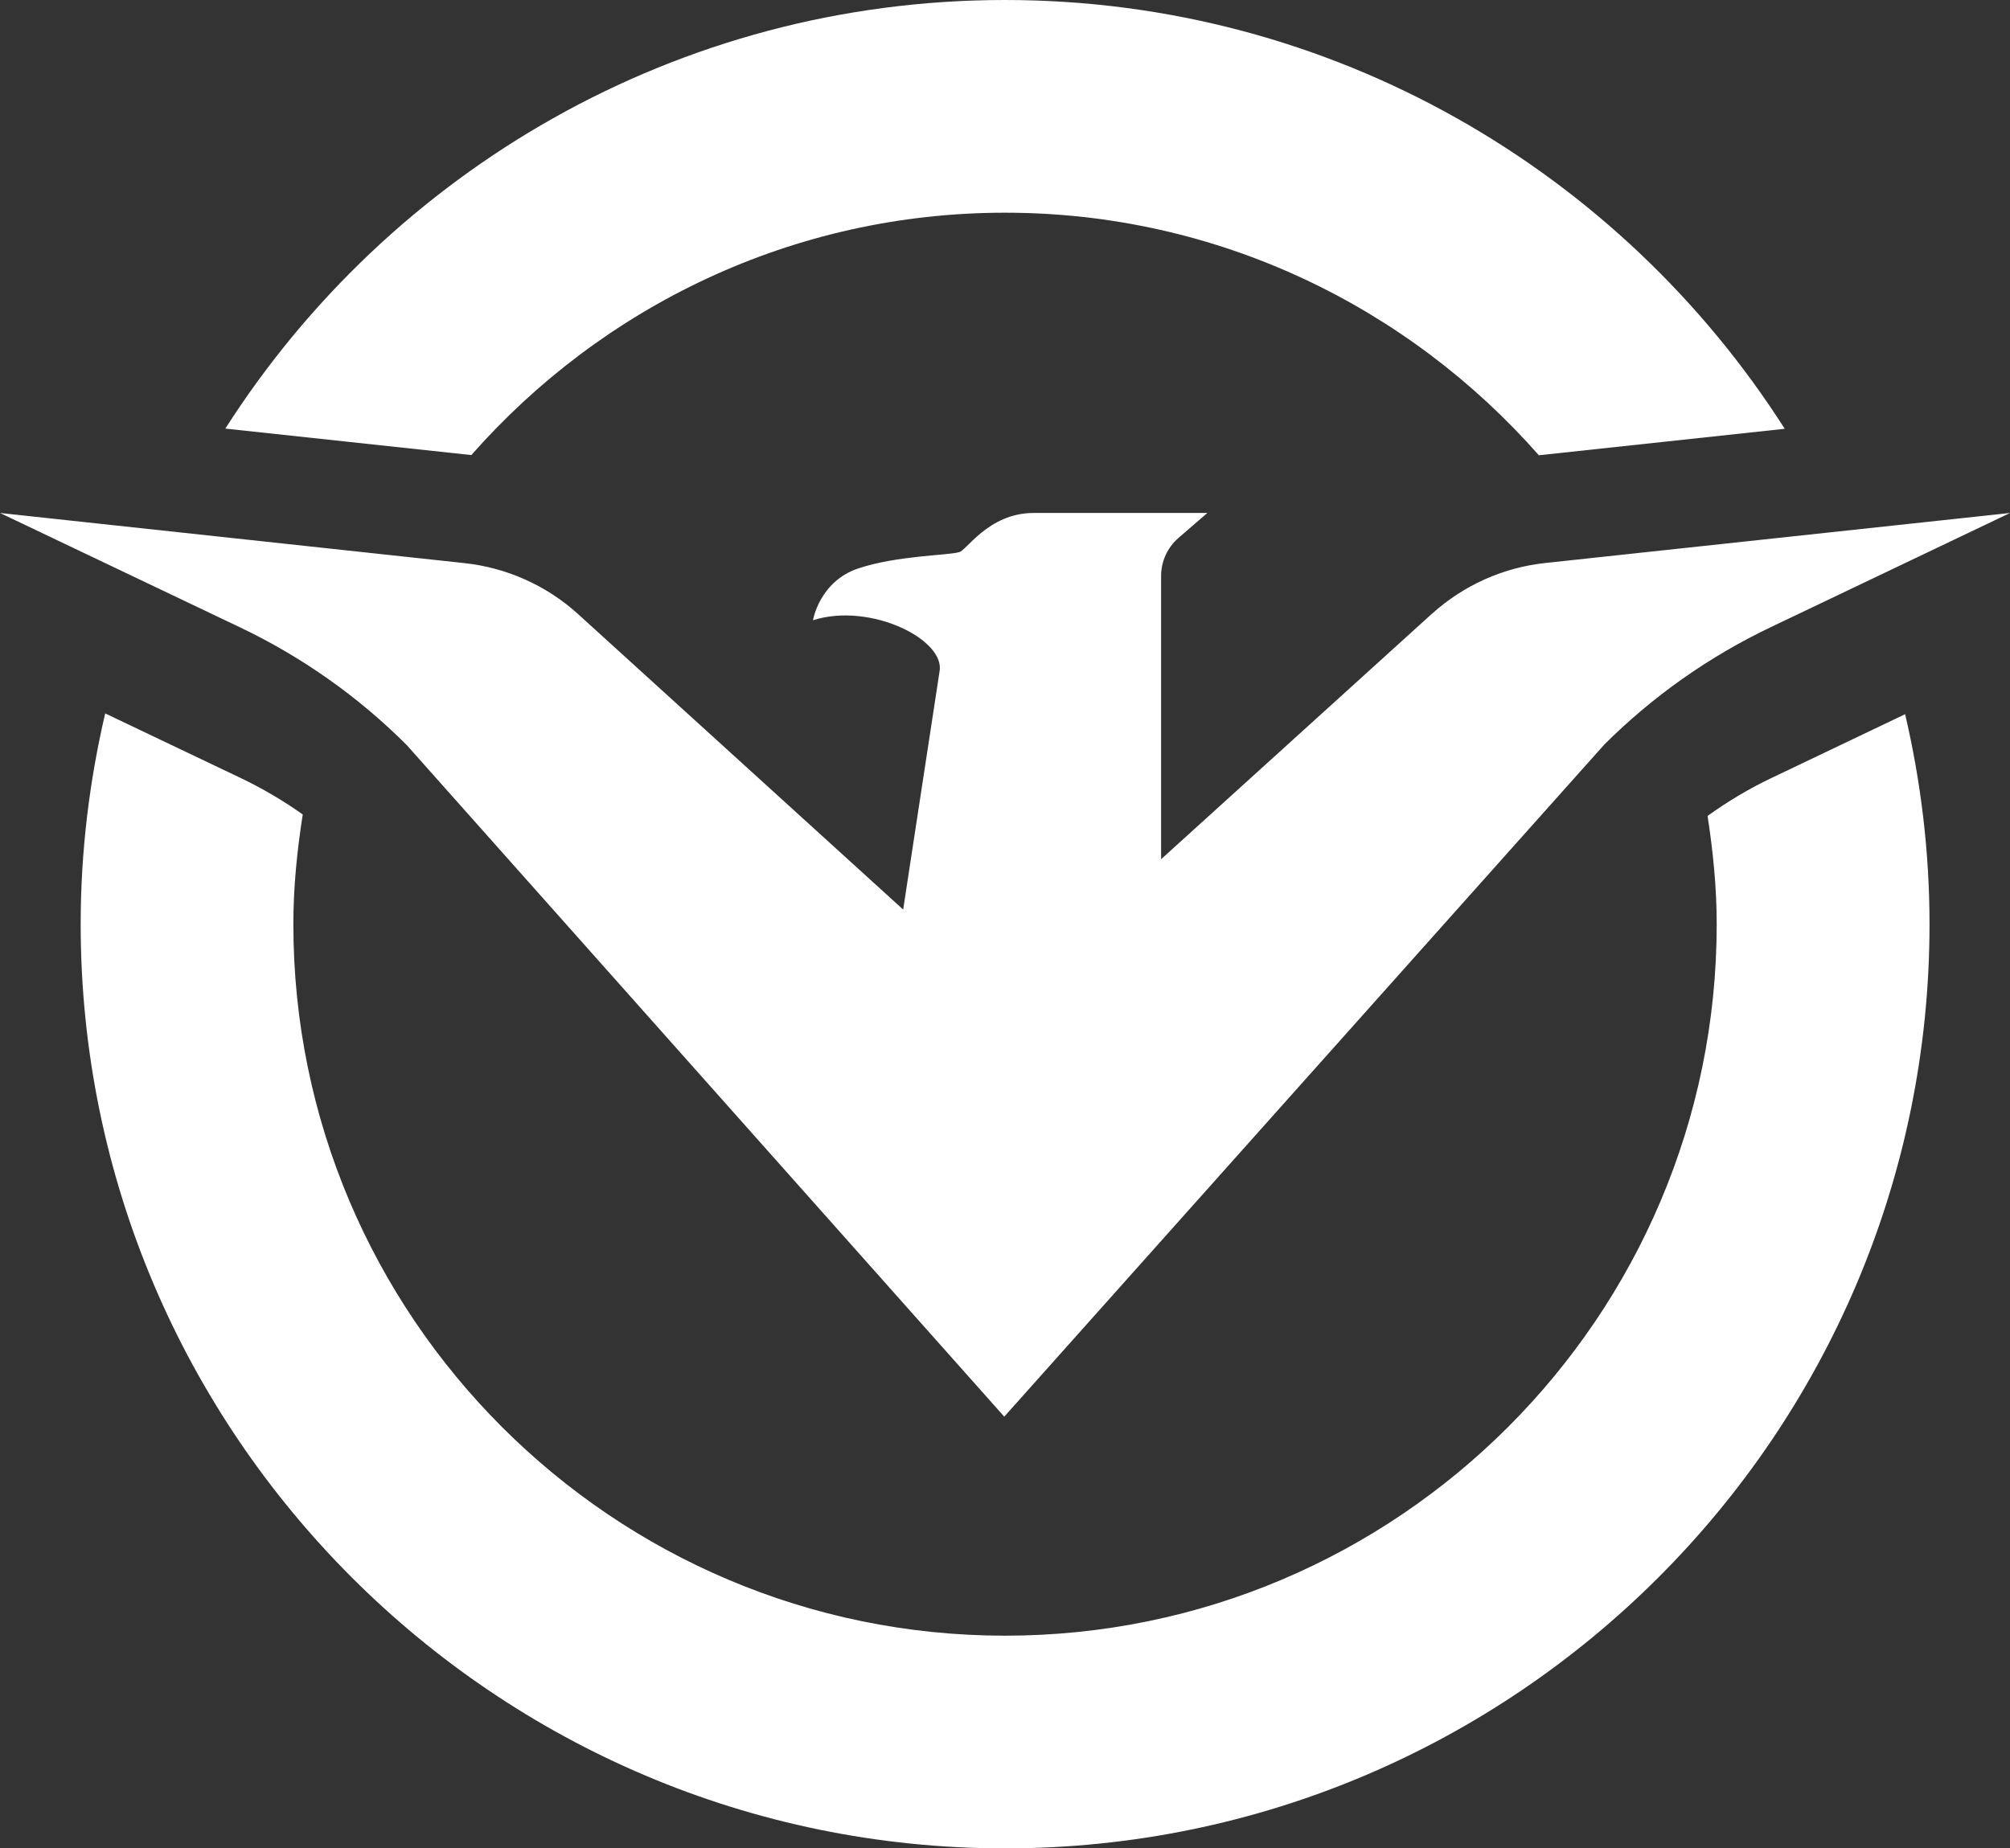 <?xml version="1.0" encoding="UTF-8"?>
<svg id="Ebene_1" data-name="Ebene 1" xmlns="http://www.w3.org/2000/svg" viewBox="0 0 308.19 283.46">
  <rect x="0" y="0" width="308.19" height="283.46" fill="#333333" stroke="none"/>
  <defs>
    <style>
      .cls-1 {
        fill: #fff;
      }
    </style>
  </defs>
  <path class="cls-1" d="M271.62,119.31c-3.45,1.65-6.72,3.6-9.8,5.82.83,5.43,1.4,10.94,1.4,16.61,0,60.16-48.95,109.11-109.12,109.11s-109.12-48.95-109.12-109.11c0-5.74.58-11.34,1.44-16.83-3.01-2.14-6.2-4.01-9.57-5.62l-20.72-9.88c-2.43,10.4-3.76,21.21-3.76,32.33,0,78.15,63.58,141.73,141.74,141.73s141.74-63.58,141.74-141.73c0-11.08-1.32-21.85-3.74-32.21l-20.48,9.78ZM219.53,94.15l-41.5,37.62v-43.44c0-2.23.97-4.36,2.66-5.83l4.43-3.83h-26.66c-6.97,0-10.44,6.01-11.44,6.01-1.5.5-9.45.5-15.41,2.49-5.97,1.99-6.96,7.95-6.96,7.95,8.83-2.81,20.48,3.03,19.39,7.97l-5.56,36.4-49.83-45.3c-4.83-4.39-10.94-7.13-17.43-7.83L0,78.67l36.76,17.52c9.51,4.53,18.17,10.64,25.61,18.08l91.61,102.99,92.01-103.08c7.4-7.38,16.01-13.45,25.44-17.96l36.77-17.55-71.25,7.67c-6.48.69-12.57,3.43-17.4,7.8M154.09,32.62c32.61,0,61.84,14.45,81.86,37.2l37.7-4.06C248.46,26.26,204.3,0,154.09,0S59.74,26.26,34.55,65.73l37.72,4.06c20.01-22.73,49.23-37.17,81.82-37.17"/>
</svg>